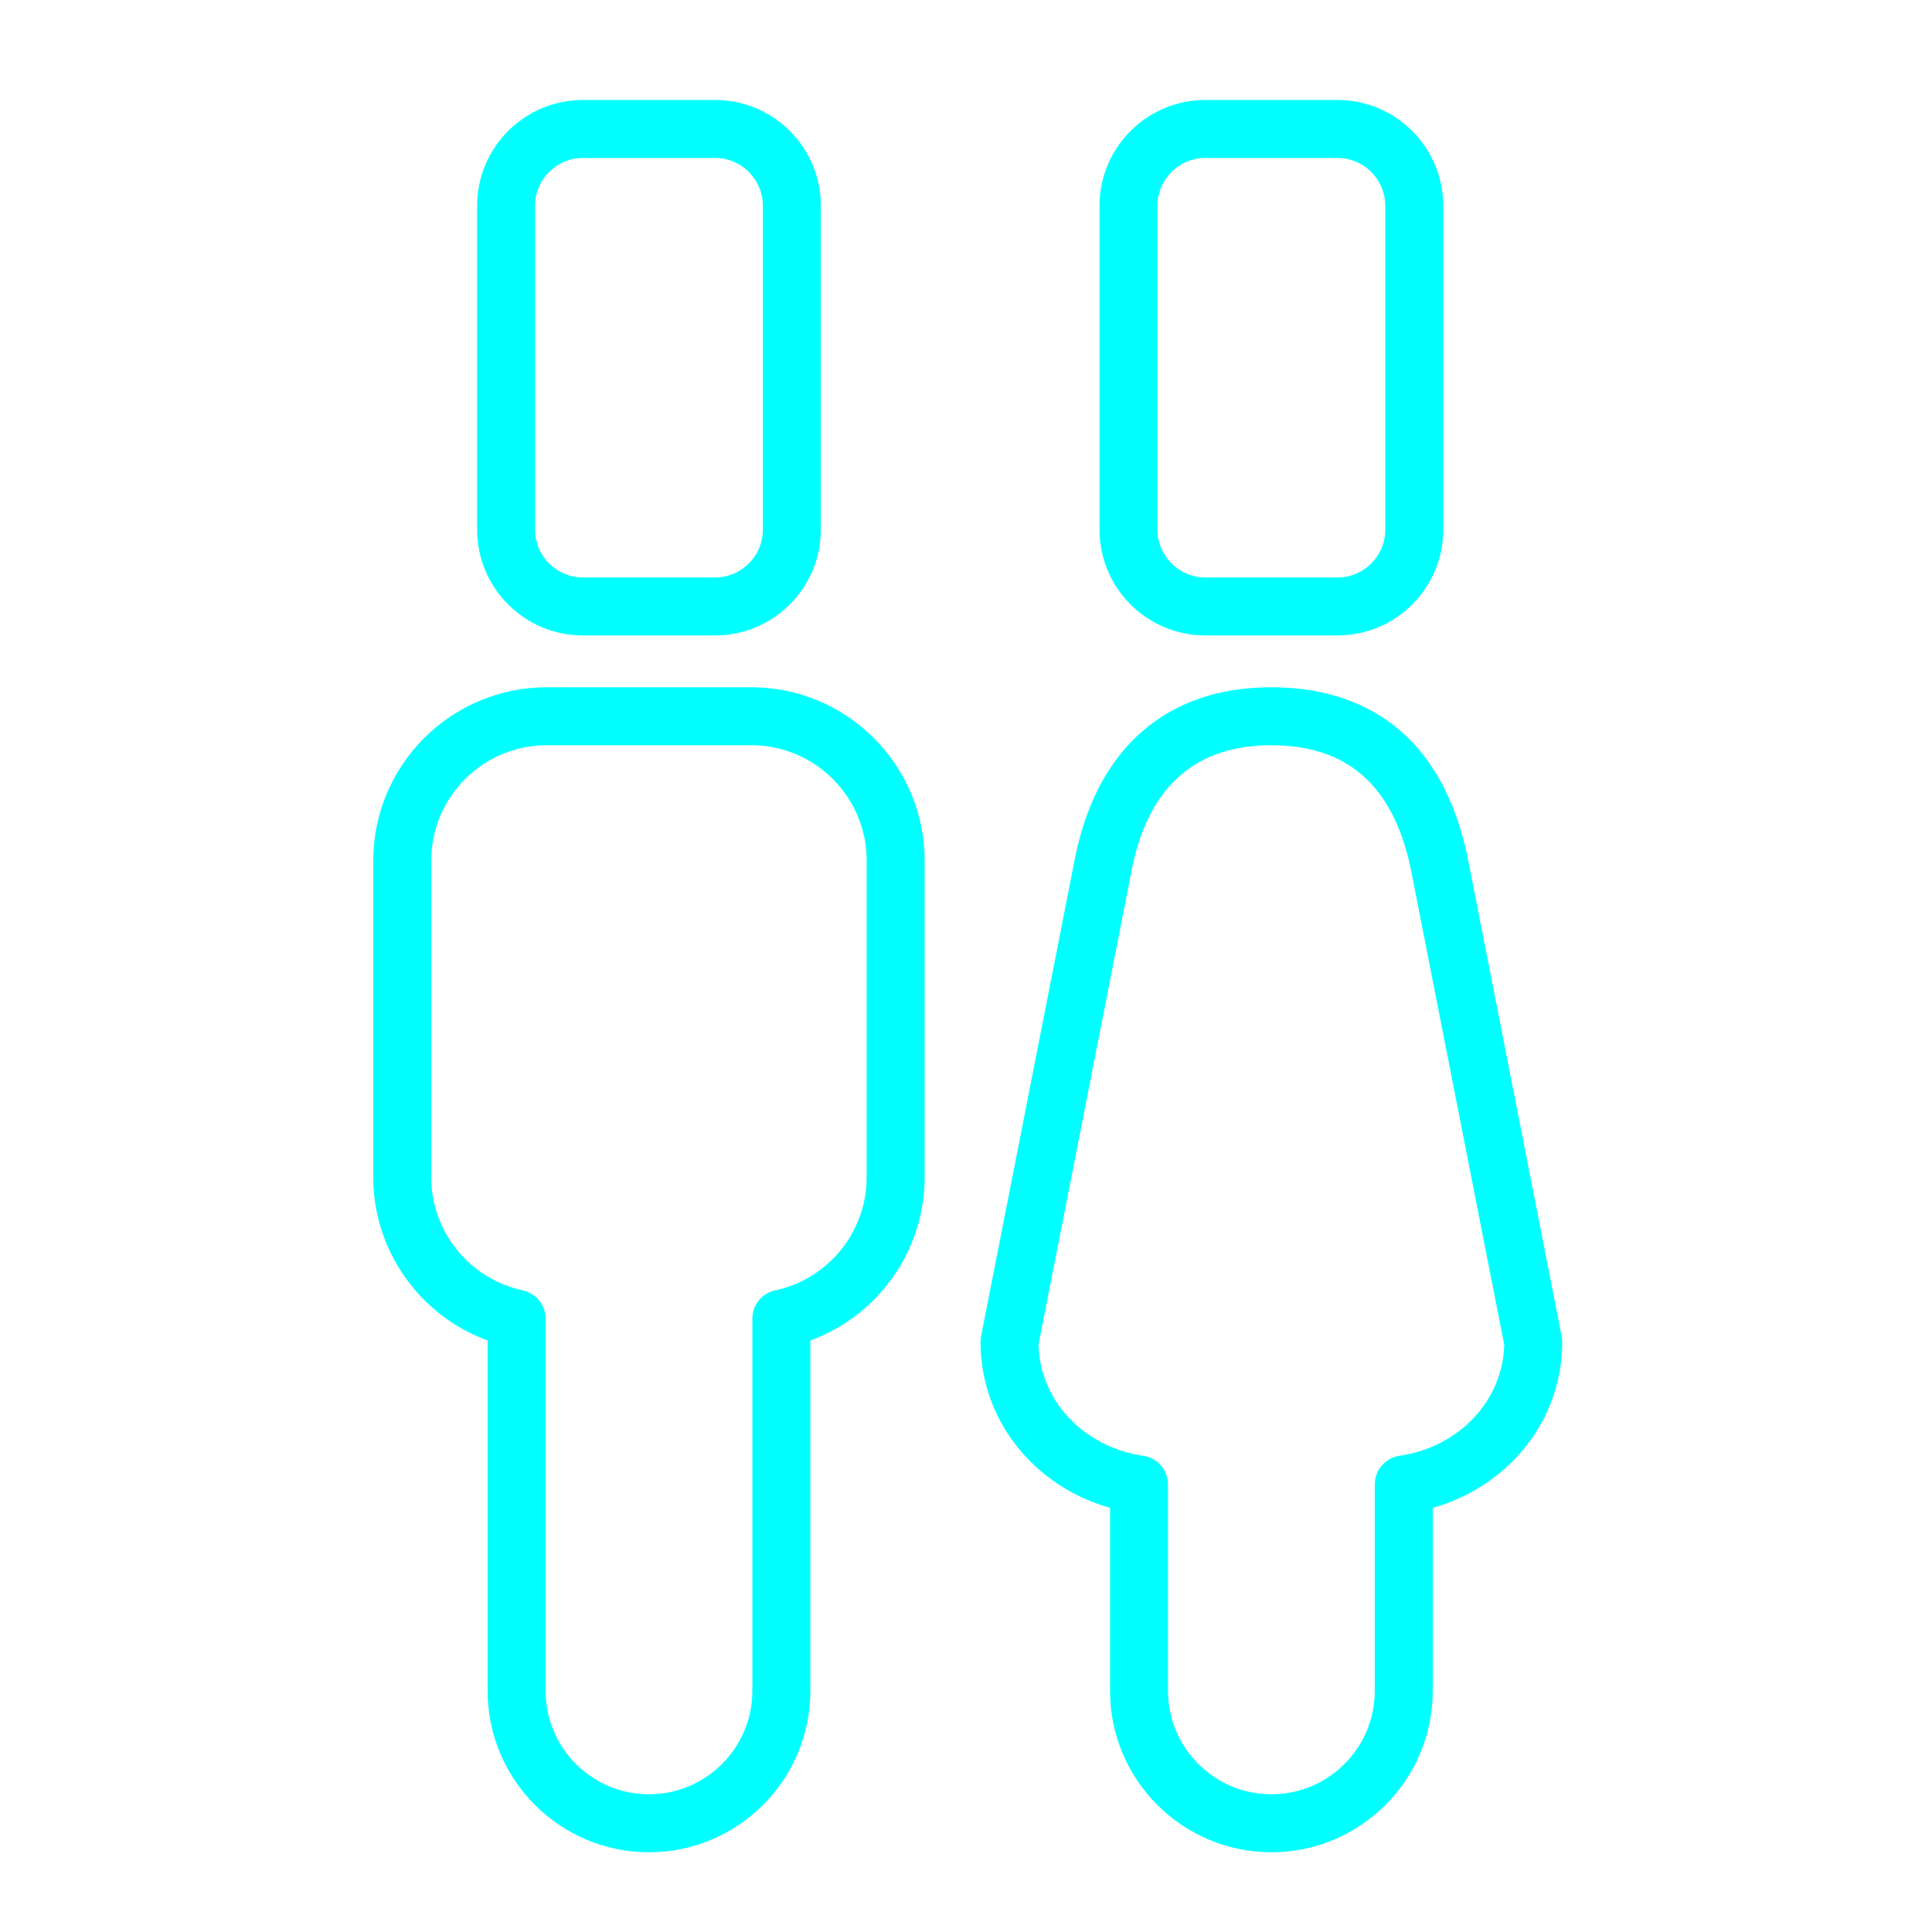 <?xml version="1.0" encoding="UTF-8"?>
<svg xmlns="http://www.w3.org/2000/svg" version="1.1" viewBox="0 0 100 100">
  <defs>
    <style>
      .cls-1 {
        fill: aqua;
      }

      .cls-2 {
        fill: none;
      }
    </style>
  </defs>
  <!-- Generator: Adobe Illustrator 28.7.4, SVG Export Plug-In . SVG Version: 1.2.0 Build 166)  -->
  <g>
    <g id="Layer_1">
      <g id="Layer_1-2" data-name="Layer_1">
        <g id="Layer_1-2">
          <rect class="cls-2" x="-.027" y=".365" width="100" height="100"/>
          <g>
            <path class="cls-1" d="M38.885,35.573h-10.588c-4.949,0-8.977,4.025-8.977,8.972v16.4c0,3.797,2.427,7.169,5.919,8.438v18.138c0,4.605,3.746,8.352,8.351,8.352s8.353-3.746,8.353-8.352v-18.138c3.491-1.269,5.917-4.641,5.917-8.438v-16.4c0-4.947-4.026-8.972-8.975-8.972ZM44.859,60.944c0,2.806-1.988,5.263-4.728,5.842-.693.147-1.189.759-1.189,1.468v19.266c0,2.951-2.401,5.352-5.353,5.352s-5.351-2.4-5.351-5.352v-19.266c0-.709-.496-1.321-1.189-1.468-2.74-.579-4.729-3.036-4.729-5.842v-16.4c0-3.293,2.681-5.972,5.977-5.972h10.588c3.294,0,5.975,2.679,5.975,5.972v16.4Z"/>
            <path class="cls-1" d="M80.833,69.17l-4.895-24.915c-.002-.011-.004-.021-.006-.031-1.563-7.15-6.374-8.651-10.135-8.651-5.352,0-8.945,3.077-10.124,8.683l-4.894,24.915c-.019.095-.028.192-.028.289,0,4.032,2.751,7.468,6.704,8.586v9.475c0,4.605,3.746,8.352,8.352,8.352s8.352-3.746,8.352-8.352v-9.475c3.952-1.119,6.702-4.554,6.702-8.586,0-.097-.01-.194-.028-.289ZM72.441,75.351c-.736.108-1.282.74-1.282,1.484v10.685c0,2.951-2.4,5.352-5.352,5.352s-5.352-2.4-5.352-5.352v-10.685c0-.744-.546-1.376-1.282-1.484-3.093-.453-5.351-2.861-5.42-5.754l4.859-24.744c.876-4.167,3.294-6.28,7.185-6.28,3.917,0,6.272,2.053,7.2,6.277l4.861,24.747c-.069,2.893-2.326,5.301-5.418,5.754Z"/>
            <path class="cls-1" d="M30.168,32.89h6.843c3.019,0,5.474-2.454,5.474-5.47V10.648c0-3.017-2.455-5.472-5.474-5.472h-6.843c-3.018,0-5.472,2.455-5.472,5.472v16.772c0,3.016,2.454,5.47,5.472,5.47ZM27.696,10.648c0-1.363,1.108-2.472,2.472-2.472h6.843c1.364,0,2.474,1.109,2.474,2.472v16.772c0,1.362-1.109,2.47-2.474,2.47h-6.843c-1.363,0-2.472-1.108-2.472-2.47V10.648Z"/>
            <path class="cls-1" d="M62.383,32.89h6.844c3.019,0,5.474-2.454,5.474-5.47V10.648c0-3.017-2.455-5.472-5.474-5.472h-6.844c-3.017,0-5.471,2.455-5.471,5.472v16.772c0,3.016,2.454,5.47,5.471,5.47ZM59.912,10.648c0-1.363,1.108-2.472,2.471-2.472h6.844c1.364,0,2.474,1.109,2.474,2.472v16.772c0,1.362-1.109,2.47-2.474,2.47h-6.844c-1.362,0-2.471-1.108-2.471-2.47V10.648Z"/>
          </g>
        </g>
      </g>
    </g>
  </g>
</svg>
